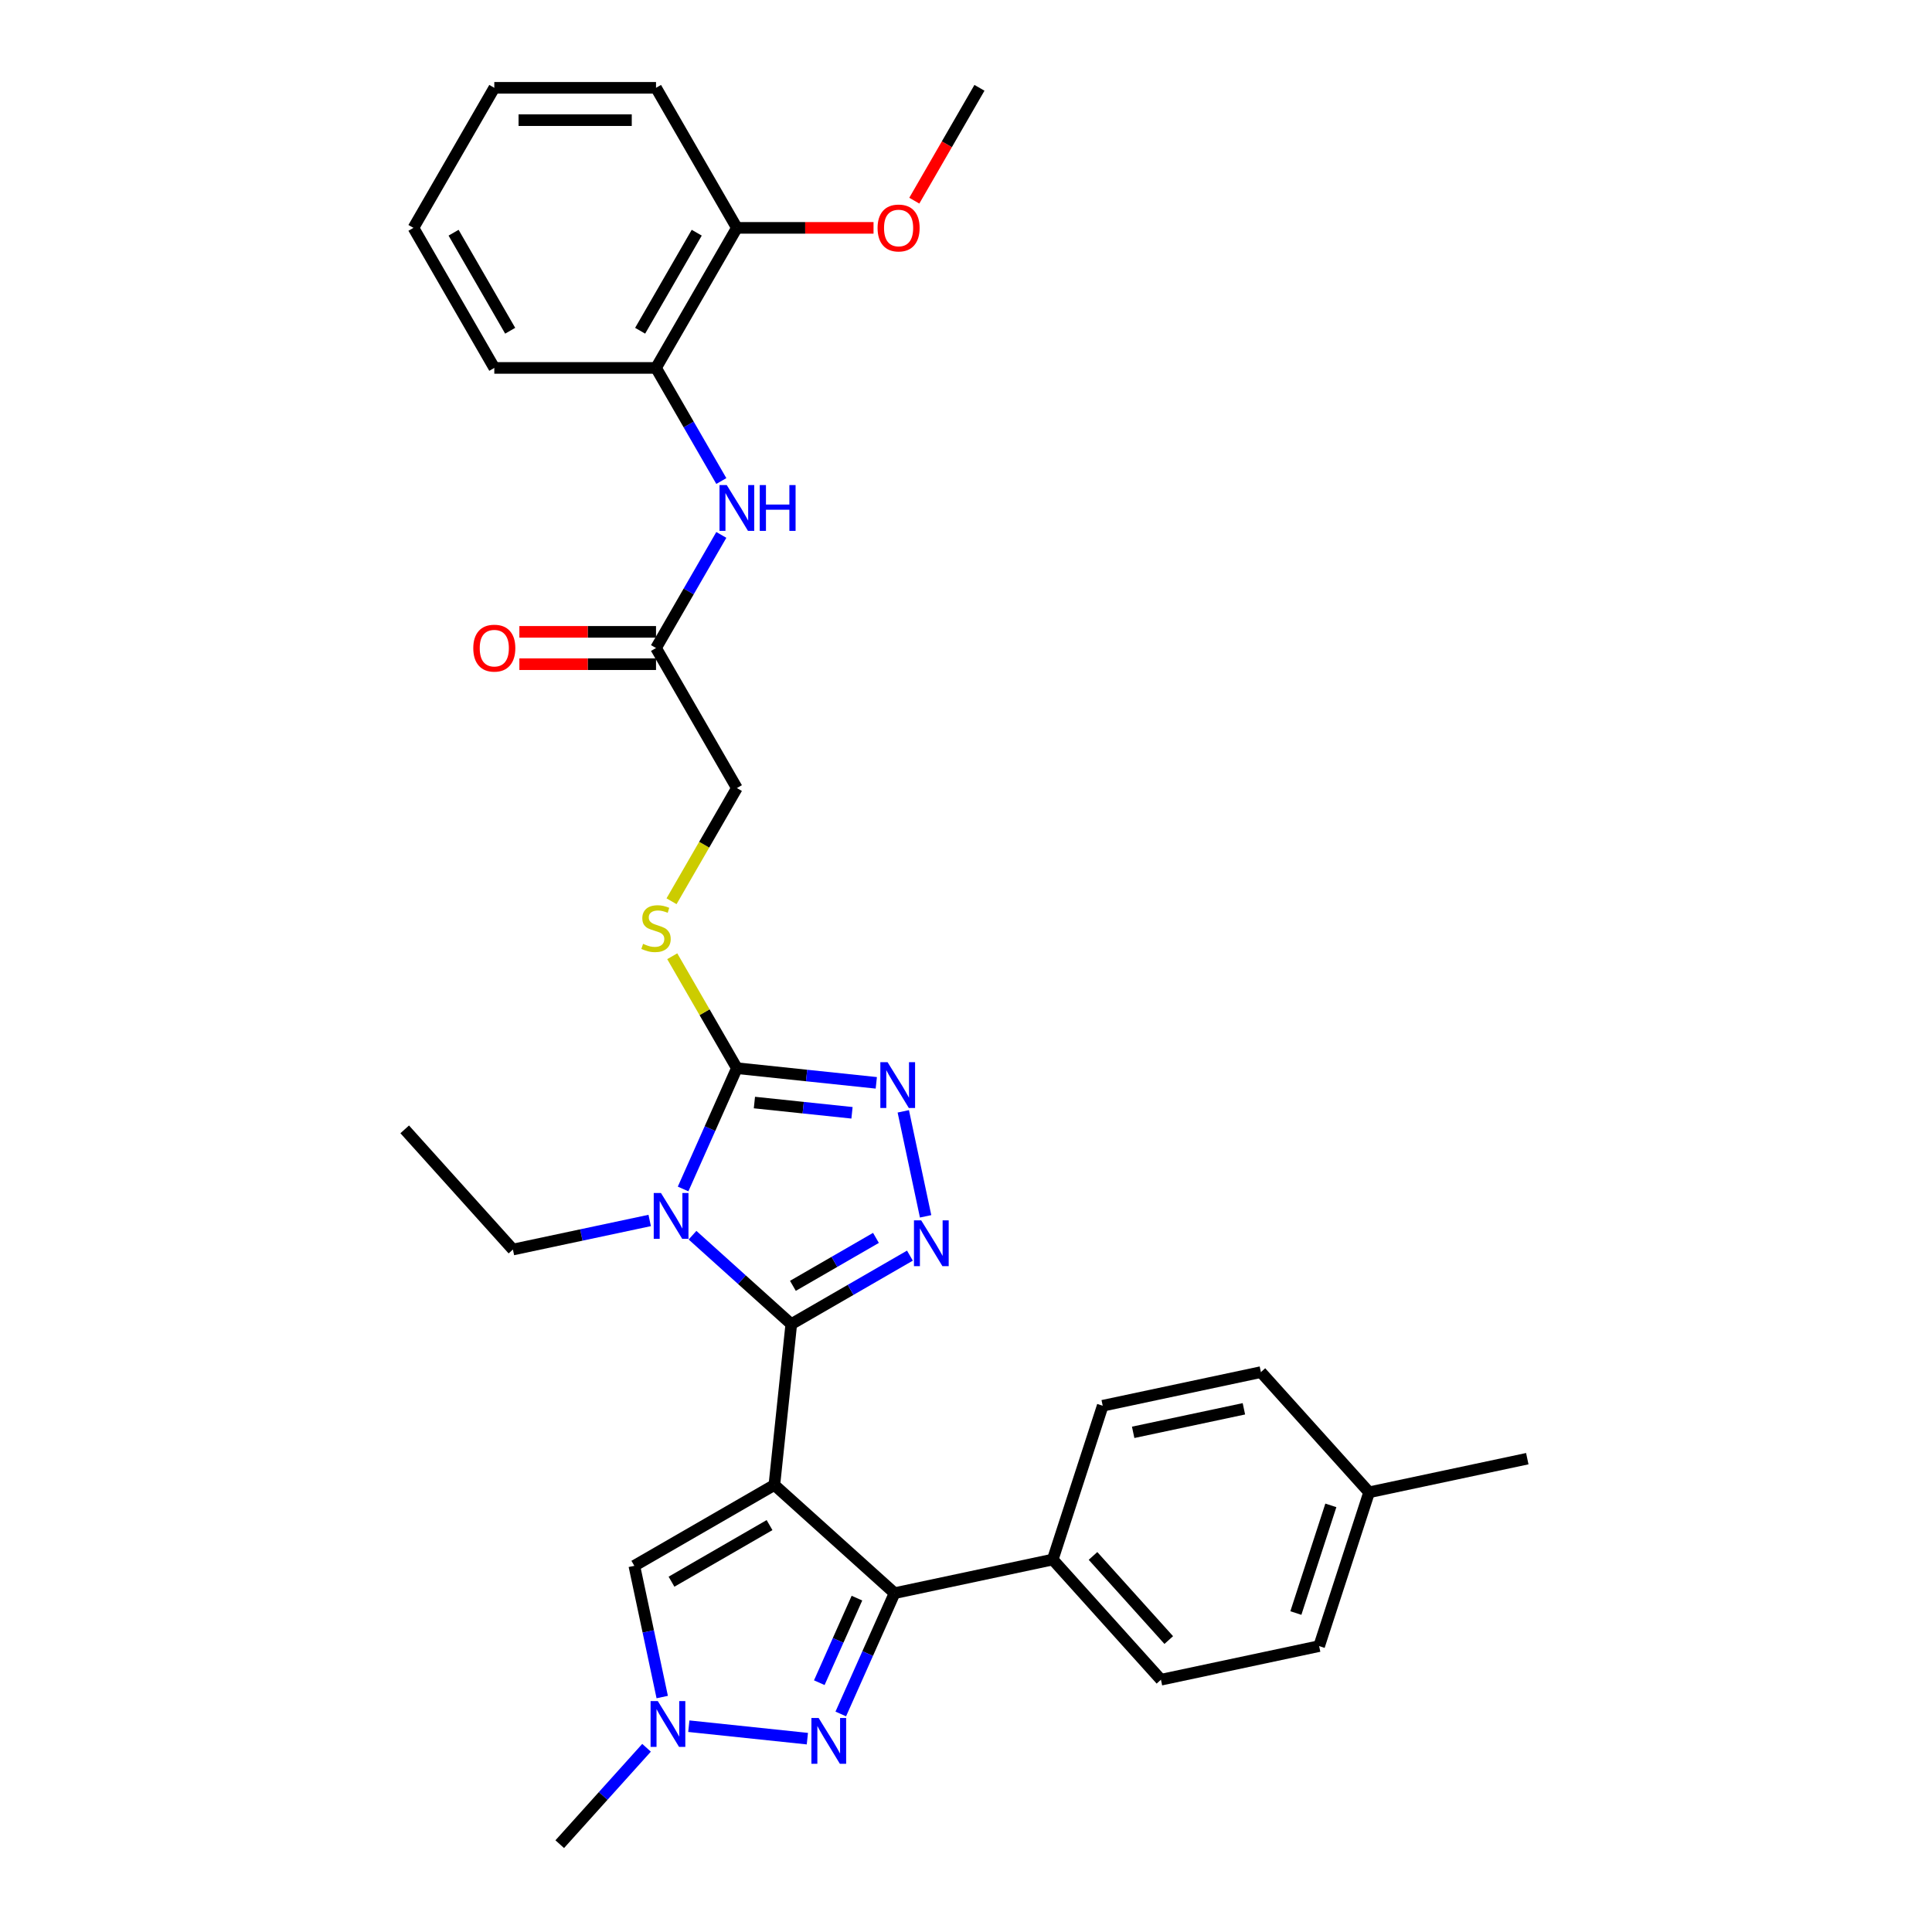 <?xml version='1.0' encoding='iso-8859-1'?>
<svg version='1.1' baseProfile='full'
              xmlns='http://www.w3.org/2000/svg'
                      xmlns:rdkit='http://www.rdkit.org/xml'
                      xmlns:xlink='http://www.w3.org/1999/xlink'
                  xml:space='preserve'
width='1000px' height='1000px' viewBox='0 0 1000 1000'>
<!-- END OF HEADER -->
<rect style='opacity:1.0;fill:#FFFFFF;stroke:none' width='1000' height='1000' x='0' y='0'> </rect>
<path class='bond-0' d='M 400.816,768.612 L 409.566,685.366' style='fill:none;fill-rule:evenodd;stroke:#000000;stroke-width:6px;stroke-linecap:butt;stroke-linejoin:miter;stroke-opacity:1' />
<path class='bond-3' d='M 400.816,768.612 L 463.021,824.622' style='fill:none;fill-rule:evenodd;stroke:#000000;stroke-width:6px;stroke-linecap:butt;stroke-linejoin:miter;stroke-opacity:1' />
<path class='bond-7' d='M 400.816,768.612 L 328.326,810.465' style='fill:none;fill-rule:evenodd;stroke:#000000;stroke-width:6px;stroke-linecap:butt;stroke-linejoin:miter;stroke-opacity:1' />
<path class='bond-7' d='M 398.313,789.388 L 347.57,818.685' style='fill:none;fill-rule:evenodd;stroke:#000000;stroke-width:6px;stroke-linecap:butt;stroke-linejoin:miter;stroke-opacity:1' />
<path class='bond-1' d='M 409.566,685.366 L 384.005,662.351' style='fill:none;fill-rule:evenodd;stroke:#000000;stroke-width:6px;stroke-linecap:butt;stroke-linejoin:miter;stroke-opacity:1' />
<path class='bond-1' d='M 384.005,662.351 L 358.444,639.335' style='fill:none;fill-rule:evenodd;stroke:#0000FF;stroke-width:6px;stroke-linecap:butt;stroke-linejoin:miter;stroke-opacity:1' />
<path class='bond-2' d='M 409.566,685.366 L 440.27,667.639' style='fill:none;fill-rule:evenodd;stroke:#000000;stroke-width:6px;stroke-linecap:butt;stroke-linejoin:miter;stroke-opacity:1' />
<path class='bond-2' d='M 440.27,667.639 L 470.974,649.912' style='fill:none;fill-rule:evenodd;stroke:#0000FF;stroke-width:6px;stroke-linecap:butt;stroke-linejoin:miter;stroke-opacity:1' />
<path class='bond-2' d='M 410.407,665.55 L 431.899,653.141' style='fill:none;fill-rule:evenodd;stroke:#000000;stroke-width:6px;stroke-linecap:butt;stroke-linejoin:miter;stroke-opacity:1' />
<path class='bond-2' d='M 431.899,653.141 L 453.392,640.732' style='fill:none;fill-rule:evenodd;stroke:#0000FF;stroke-width:6px;stroke-linecap:butt;stroke-linejoin:miter;stroke-opacity:1' />
<path class='bond-4' d='M 353.57,615.411 L 367.488,584.15' style='fill:none;fill-rule:evenodd;stroke:#0000FF;stroke-width:6px;stroke-linecap:butt;stroke-linejoin:miter;stroke-opacity:1' />
<path class='bond-4' d='M 367.488,584.15 L 381.407,552.888' style='fill:none;fill-rule:evenodd;stroke:#000000;stroke-width:6px;stroke-linecap:butt;stroke-linejoin:miter;stroke-opacity:1' />
<path class='bond-16' d='M 336.279,631.712 L 300.882,639.236' style='fill:none;fill-rule:evenodd;stroke:#0000FF;stroke-width:6px;stroke-linecap:butt;stroke-linejoin:miter;stroke-opacity:1' />
<path class='bond-16' d='M 300.882,639.236 L 265.485,646.76' style='fill:none;fill-rule:evenodd;stroke:#000000;stroke-width:6px;stroke-linecap:butt;stroke-linejoin:miter;stroke-opacity:1' />
<path class='bond-5' d='M 479.092,629.568 L 467.542,575.227' style='fill:none;fill-rule:evenodd;stroke:#0000FF;stroke-width:6px;stroke-linecap:butt;stroke-linejoin:miter;stroke-opacity:1' />
<path class='bond-6' d='M 463.021,824.622 L 449.103,855.883' style='fill:none;fill-rule:evenodd;stroke:#000000;stroke-width:6px;stroke-linecap:butt;stroke-linejoin:miter;stroke-opacity:1' />
<path class='bond-6' d='M 449.103,855.883 L 435.184,887.145' style='fill:none;fill-rule:evenodd;stroke:#0000FF;stroke-width:6px;stroke-linecap:butt;stroke-linejoin:miter;stroke-opacity:1' />
<path class='bond-6' d='M 443.552,827.191 L 433.809,849.074' style='fill:none;fill-rule:evenodd;stroke:#000000;stroke-width:6px;stroke-linecap:butt;stroke-linejoin:miter;stroke-opacity:1' />
<path class='bond-6' d='M 433.809,849.074 L 424.066,870.957' style='fill:none;fill-rule:evenodd;stroke:#0000FF;stroke-width:6px;stroke-linecap:butt;stroke-linejoin:miter;stroke-opacity:1' />
<path class='bond-11' d='M 463.021,824.622 L 544.897,807.219' style='fill:none;fill-rule:evenodd;stroke:#000000;stroke-width:6px;stroke-linecap:butt;stroke-linejoin:miter;stroke-opacity:1' />
<path class='bond-10' d='M 381.407,552.888 L 364.68,523.917' style='fill:none;fill-rule:evenodd;stroke:#000000;stroke-width:6px;stroke-linecap:butt;stroke-linejoin:miter;stroke-opacity:1' />
<path class='bond-10' d='M 364.68,523.917 L 347.954,494.946' style='fill:none;fill-rule:evenodd;stroke:#CCCC00;stroke-width:6px;stroke-linecap:butt;stroke-linejoin:miter;stroke-opacity:1' />
<path class='bond-33' d='M 381.407,552.888 L 417.489,556.681' style='fill:none;fill-rule:evenodd;stroke:#000000;stroke-width:6px;stroke-linecap:butt;stroke-linejoin:miter;stroke-opacity:1' />
<path class='bond-33' d='M 417.489,556.681 L 453.571,560.473' style='fill:none;fill-rule:evenodd;stroke:#0000FF;stroke-width:6px;stroke-linecap:butt;stroke-linejoin:miter;stroke-opacity:1' />
<path class='bond-33' d='M 390.482,570.675 L 415.739,573.33' style='fill:none;fill-rule:evenodd;stroke:#000000;stroke-width:6px;stroke-linecap:butt;stroke-linejoin:miter;stroke-opacity:1' />
<path class='bond-33' d='M 415.739,573.33 L 440.996,575.985' style='fill:none;fill-rule:evenodd;stroke:#0000FF;stroke-width:6px;stroke-linecap:butt;stroke-linejoin:miter;stroke-opacity:1' />
<path class='bond-32' d='M 417.893,899.925 L 356.533,893.476' style='fill:none;fill-rule:evenodd;stroke:#0000FF;stroke-width:6px;stroke-linecap:butt;stroke-linejoin:miter;stroke-opacity:1' />
<path class='bond-8' d='M 328.326,810.465 L 335.545,844.43' style='fill:none;fill-rule:evenodd;stroke:#000000;stroke-width:6px;stroke-linecap:butt;stroke-linejoin:miter;stroke-opacity:1' />
<path class='bond-8' d='M 335.545,844.43 L 342.765,878.395' style='fill:none;fill-rule:evenodd;stroke:#0000FF;stroke-width:6px;stroke-linecap:butt;stroke-linejoin:miter;stroke-opacity:1' />
<path class='bond-23' d='M 334.647,904.649 L 312.183,929.597' style='fill:none;fill-rule:evenodd;stroke:#0000FF;stroke-width:6px;stroke-linecap:butt;stroke-linejoin:miter;stroke-opacity:1' />
<path class='bond-23' d='M 312.183,929.597 L 289.72,954.545' style='fill:none;fill-rule:evenodd;stroke:#000000;stroke-width:6px;stroke-linecap:butt;stroke-linejoin:miter;stroke-opacity:1' />
<path class='bond-9' d='M 373.356,276.871 L 356.455,306.144' style='fill:none;fill-rule:evenodd;stroke:#0000FF;stroke-width:6px;stroke-linecap:butt;stroke-linejoin:miter;stroke-opacity:1' />
<path class='bond-9' d='M 356.455,306.144 L 339.554,335.417' style='fill:none;fill-rule:evenodd;stroke:#000000;stroke-width:6px;stroke-linecap:butt;stroke-linejoin:miter;stroke-opacity:1' />
<path class='bond-13' d='M 373.356,248.981 L 356.455,219.708' style='fill:none;fill-rule:evenodd;stroke:#0000FF;stroke-width:6px;stroke-linecap:butt;stroke-linejoin:miter;stroke-opacity:1' />
<path class='bond-13' d='M 356.455,219.708 L 339.554,190.436' style='fill:none;fill-rule:evenodd;stroke:#000000;stroke-width:6px;stroke-linecap:butt;stroke-linejoin:miter;stroke-opacity:1' />
<path class='bond-17' d='M 347.586,466.486 L 364.497,437.197' style='fill:none;fill-rule:evenodd;stroke:#CCCC00;stroke-width:6px;stroke-linecap:butt;stroke-linejoin:miter;stroke-opacity:1' />
<path class='bond-17' d='M 364.497,437.197 L 381.407,407.907' style='fill:none;fill-rule:evenodd;stroke:#000000;stroke-width:6px;stroke-linecap:butt;stroke-linejoin:miter;stroke-opacity:1' />
<path class='bond-18' d='M 544.897,807.219 L 600.906,869.424' style='fill:none;fill-rule:evenodd;stroke:#000000;stroke-width:6px;stroke-linecap:butt;stroke-linejoin:miter;stroke-opacity:1' />
<path class='bond-18' d='M 565.739,805.348 L 604.946,848.891' style='fill:none;fill-rule:evenodd;stroke:#000000;stroke-width:6px;stroke-linecap:butt;stroke-linejoin:miter;stroke-opacity:1' />
<path class='bond-19' d='M 544.897,807.219 L 570.763,727.611' style='fill:none;fill-rule:evenodd;stroke:#000000;stroke-width:6px;stroke-linecap:butt;stroke-linejoin:miter;stroke-opacity:1' />
<path class='bond-12' d='M 339.554,335.417 L 381.407,407.907' style='fill:none;fill-rule:evenodd;stroke:#000000;stroke-width:6px;stroke-linecap:butt;stroke-linejoin:miter;stroke-opacity:1' />
<path class='bond-15' d='M 339.554,327.046 L 304.189,327.046' style='fill:none;fill-rule:evenodd;stroke:#000000;stroke-width:6px;stroke-linecap:butt;stroke-linejoin:miter;stroke-opacity:1' />
<path class='bond-15' d='M 304.189,327.046 L 268.824,327.046' style='fill:none;fill-rule:evenodd;stroke:#FF0000;stroke-width:6px;stroke-linecap:butt;stroke-linejoin:miter;stroke-opacity:1' />
<path class='bond-15' d='M 339.554,343.787 L 304.189,343.787' style='fill:none;fill-rule:evenodd;stroke:#000000;stroke-width:6px;stroke-linecap:butt;stroke-linejoin:miter;stroke-opacity:1' />
<path class='bond-15' d='M 304.189,343.787 L 268.824,343.787' style='fill:none;fill-rule:evenodd;stroke:#FF0000;stroke-width:6px;stroke-linecap:butt;stroke-linejoin:miter;stroke-opacity:1' />
<path class='bond-14' d='M 339.554,190.436 L 381.407,117.945' style='fill:none;fill-rule:evenodd;stroke:#000000;stroke-width:6px;stroke-linecap:butt;stroke-linejoin:miter;stroke-opacity:1' />
<path class='bond-14' d='M 331.334,171.192 L 360.631,120.448' style='fill:none;fill-rule:evenodd;stroke:#000000;stroke-width:6px;stroke-linecap:butt;stroke-linejoin:miter;stroke-opacity:1' />
<path class='bond-25' d='M 339.554,190.436 L 255.85,190.436' style='fill:none;fill-rule:evenodd;stroke:#000000;stroke-width:6px;stroke-linecap:butt;stroke-linejoin:miter;stroke-opacity:1' />
<path class='bond-24' d='M 381.407,117.945 L 416.772,117.945' style='fill:none;fill-rule:evenodd;stroke:#000000;stroke-width:6px;stroke-linecap:butt;stroke-linejoin:miter;stroke-opacity:1' />
<path class='bond-24' d='M 416.772,117.945 L 452.138,117.945' style='fill:none;fill-rule:evenodd;stroke:#FF0000;stroke-width:6px;stroke-linecap:butt;stroke-linejoin:miter;stroke-opacity:1' />
<path class='bond-26' d='M 381.407,117.945 L 339.554,45.455' style='fill:none;fill-rule:evenodd;stroke:#000000;stroke-width:6px;stroke-linecap:butt;stroke-linejoin:miter;stroke-opacity:1' />
<path class='bond-29' d='M 265.485,646.76 L 209.476,584.555' style='fill:none;fill-rule:evenodd;stroke:#000000;stroke-width:6px;stroke-linecap:butt;stroke-linejoin:miter;stroke-opacity:1' />
<path class='bond-21' d='M 600.906,869.424 L 682.782,852.02' style='fill:none;fill-rule:evenodd;stroke:#000000;stroke-width:6px;stroke-linecap:butt;stroke-linejoin:miter;stroke-opacity:1' />
<path class='bond-20' d='M 570.763,727.611 L 652.639,710.207' style='fill:none;fill-rule:evenodd;stroke:#000000;stroke-width:6px;stroke-linecap:butt;stroke-linejoin:miter;stroke-opacity:1' />
<path class='bond-20' d='M 586.525,741.375 L 643.838,729.193' style='fill:none;fill-rule:evenodd;stroke:#000000;stroke-width:6px;stroke-linecap:butt;stroke-linejoin:miter;stroke-opacity:1' />
<path class='bond-22' d='M 652.639,710.207 L 708.648,772.412' style='fill:none;fill-rule:evenodd;stroke:#000000;stroke-width:6px;stroke-linecap:butt;stroke-linejoin:miter;stroke-opacity:1' />
<path class='bond-34' d='M 682.782,852.02 L 708.648,772.412' style='fill:none;fill-rule:evenodd;stroke:#000000;stroke-width:6px;stroke-linecap:butt;stroke-linejoin:miter;stroke-opacity:1' />
<path class='bond-34' d='M 670.741,834.906 L 688.847,779.18' style='fill:none;fill-rule:evenodd;stroke:#000000;stroke-width:6px;stroke-linecap:butt;stroke-linejoin:miter;stroke-opacity:1' />
<path class='bond-27' d='M 708.648,772.412 L 790.524,755.009' style='fill:none;fill-rule:evenodd;stroke:#000000;stroke-width:6px;stroke-linecap:butt;stroke-linejoin:miter;stroke-opacity:1' />
<path class='bond-28' d='M 473.24,103.866 L 490.102,74.66' style='fill:none;fill-rule:evenodd;stroke:#FF0000;stroke-width:6px;stroke-linecap:butt;stroke-linejoin:miter;stroke-opacity:1' />
<path class='bond-28' d='M 490.102,74.66 L 506.964,45.455' style='fill:none;fill-rule:evenodd;stroke:#000000;stroke-width:6px;stroke-linecap:butt;stroke-linejoin:miter;stroke-opacity:1' />
<path class='bond-30' d='M 255.85,190.436 L 213.997,117.945' style='fill:none;fill-rule:evenodd;stroke:#000000;stroke-width:6px;stroke-linecap:butt;stroke-linejoin:miter;stroke-opacity:1' />
<path class='bond-30' d='M 264.07,171.192 L 234.773,120.448' style='fill:none;fill-rule:evenodd;stroke:#000000;stroke-width:6px;stroke-linecap:butt;stroke-linejoin:miter;stroke-opacity:1' />
<path class='bond-35' d='M 339.554,45.455 L 255.85,45.455' style='fill:none;fill-rule:evenodd;stroke:#000000;stroke-width:6px;stroke-linecap:butt;stroke-linejoin:miter;stroke-opacity:1' />
<path class='bond-35' d='M 326.999,62.196 L 268.405,62.196' style='fill:none;fill-rule:evenodd;stroke:#000000;stroke-width:6px;stroke-linecap:butt;stroke-linejoin:miter;stroke-opacity:1' />
<path class='bond-31' d='M 213.997,117.945 L 255.85,45.455' style='fill:none;fill-rule:evenodd;stroke:#000000;stroke-width:6px;stroke-linecap:butt;stroke-linejoin:miter;stroke-opacity:1' />
<path  class='atom-2' d='M 342.121 617.504
L 349.889 630.06
Q 350.659 631.299, 351.898 633.542
Q 353.137 635.785, 353.204 635.919
L 353.204 617.504
L 356.351 617.504
L 356.351 641.209
L 353.103 641.209
L 344.766 627.482
Q 343.795 625.874, 342.757 624.033
Q 341.753 622.191, 341.452 621.622
L 341.452 641.209
L 338.371 641.209
L 338.371 617.504
L 342.121 617.504
' fill='#0000FF'/>
<path  class='atom-3' d='M 476.817 631.661
L 484.584 644.217
Q 485.354 645.456, 486.593 647.699
Q 487.832 649.942, 487.899 650.076
L 487.899 631.661
L 491.046 631.661
L 491.046 655.366
L 487.799 655.366
L 479.462 641.639
Q 478.491 640.032, 477.453 638.19
Q 476.448 636.349, 476.147 635.779
L 476.147 655.366
L 473.067 655.366
L 473.067 631.661
L 476.817 631.661
' fill='#0000FF'/>
<path  class='atom-6' d='M 459.413 549.785
L 467.181 562.341
Q 467.951 563.58, 469.19 565.823
Q 470.429 568.066, 470.496 568.2
L 470.496 549.785
L 473.643 549.785
L 473.643 573.491
L 470.395 573.491
L 462.058 559.763
Q 461.087 558.156, 460.049 556.314
Q 459.045 554.473, 458.744 553.904
L 458.744 573.491
L 455.663 573.491
L 455.663 549.785
L 459.413 549.785
' fill='#0000FF'/>
<path  class='atom-7' d='M 423.735 889.238
L 431.503 901.793
Q 432.273 903.032, 433.512 905.275
Q 434.751 907.519, 434.818 907.653
L 434.818 889.238
L 437.965 889.238
L 437.965 912.943
L 434.718 912.943
L 426.381 899.215
Q 425.41 897.608, 424.372 895.767
Q 423.367 893.925, 423.066 893.356
L 423.066 912.943
L 419.985 912.943
L 419.985 889.238
L 423.735 889.238
' fill='#0000FF'/>
<path  class='atom-9' d='M 340.489 880.488
L 348.257 893.044
Q 349.027 894.283, 350.266 896.526
Q 351.505 898.769, 351.572 898.903
L 351.572 880.488
L 354.719 880.488
L 354.719 904.193
L 351.471 904.193
L 343.134 890.466
Q 342.163 888.858, 341.125 887.017
Q 340.121 885.175, 339.819 884.606
L 339.819 904.193
L 336.739 904.193
L 336.739 880.488
L 340.489 880.488
' fill='#0000FF'/>
<path  class='atom-10' d='M 376.167 251.074
L 383.935 263.629
Q 384.705 264.868, 385.944 267.111
Q 387.183 269.355, 387.25 269.489
L 387.25 251.074
L 390.397 251.074
L 390.397 274.779
L 387.149 274.779
L 378.812 261.051
Q 377.841 259.444, 376.803 257.603
Q 375.799 255.761, 375.497 255.192
L 375.497 274.779
L 372.417 274.779
L 372.417 251.074
L 376.167 251.074
' fill='#0000FF'/>
<path  class='atom-10' d='M 393.243 251.074
L 396.457 251.074
L 396.457 261.152
L 408.578 261.152
L 408.578 251.074
L 411.792 251.074
L 411.792 274.779
L 408.578 274.779
L 408.578 263.83
L 396.457 263.83
L 396.457 274.779
L 393.243 274.779
L 393.243 251.074
' fill='#0000FF'/>
<path  class='atom-11' d='M 332.858 488.534
Q 333.126 488.634, 334.231 489.103
Q 335.336 489.572, 336.541 489.873
Q 337.78 490.141, 338.985 490.141
Q 341.229 490.141, 342.534 489.07
Q 343.84 487.965, 343.84 486.056
Q 343.84 484.751, 343.171 483.947
Q 342.534 483.143, 341.53 482.708
Q 340.525 482.273, 338.851 481.771
Q 336.742 481.134, 335.47 480.532
Q 334.231 479.929, 333.327 478.657
Q 332.456 477.384, 332.456 475.242
Q 332.456 472.262, 334.465 470.42
Q 336.508 468.579, 340.525 468.579
Q 343.271 468.579, 346.385 469.885
L 345.615 472.463
Q 342.769 471.291, 340.626 471.291
Q 338.316 471.291, 337.043 472.262
Q 335.771 473.199, 335.805 474.84
Q 335.805 476.112, 336.441 476.882
Q 337.11 477.652, 338.048 478.088
Q 339.019 478.523, 340.626 479.025
Q 342.769 479.695, 344.041 480.364
Q 345.313 481.034, 346.217 482.407
Q 347.155 483.746, 347.155 486.056
Q 347.155 489.338, 344.945 491.112
Q 342.769 492.853, 339.119 492.853
Q 337.01 492.853, 335.403 492.384
Q 333.829 491.949, 331.954 491.179
L 332.858 488.534
' fill='#CCCC00'/>
<path  class='atom-16' d='M 244.968 335.484
Q 244.968 329.792, 247.78 326.611
Q 250.593 323.43, 255.85 323.43
Q 261.106 323.43, 263.919 326.611
Q 266.731 329.792, 266.731 335.484
Q 266.731 341.243, 263.885 344.524
Q 261.039 347.772, 255.85 347.772
Q 250.626 347.772, 247.78 344.524
Q 244.968 341.276, 244.968 335.484
M 255.85 345.093
Q 259.466 345.093, 261.408 342.682
Q 263.383 340.238, 263.383 335.484
Q 263.383 330.83, 261.408 328.486
Q 259.466 326.109, 255.85 326.109
Q 252.234 326.109, 250.258 328.453
Q 248.316 330.796, 248.316 335.484
Q 248.316 340.272, 250.258 342.682
Q 252.234 345.093, 255.85 345.093
' fill='#FF0000'/>
<path  class='atom-25' d='M 454.23 118.012
Q 454.23 112.32, 457.043 109.139
Q 459.855 105.959, 465.112 105.959
Q 470.368 105.959, 473.181 109.139
Q 475.993 112.32, 475.993 118.012
Q 475.993 123.771, 473.147 127.052
Q 470.302 130.3, 465.112 130.3
Q 459.889 130.3, 457.043 127.052
Q 454.23 123.804, 454.23 118.012
M 465.112 127.621
Q 468.728 127.621, 470.67 125.211
Q 472.645 122.766, 472.645 118.012
Q 472.645 113.358, 470.67 111.014
Q 468.728 108.637, 465.112 108.637
Q 461.496 108.637, 459.52 110.981
Q 457.578 113.325, 457.578 118.012
Q 457.578 122.8, 459.52 125.211
Q 461.496 127.621, 465.112 127.621
' fill='#FF0000'/>
</svg>
